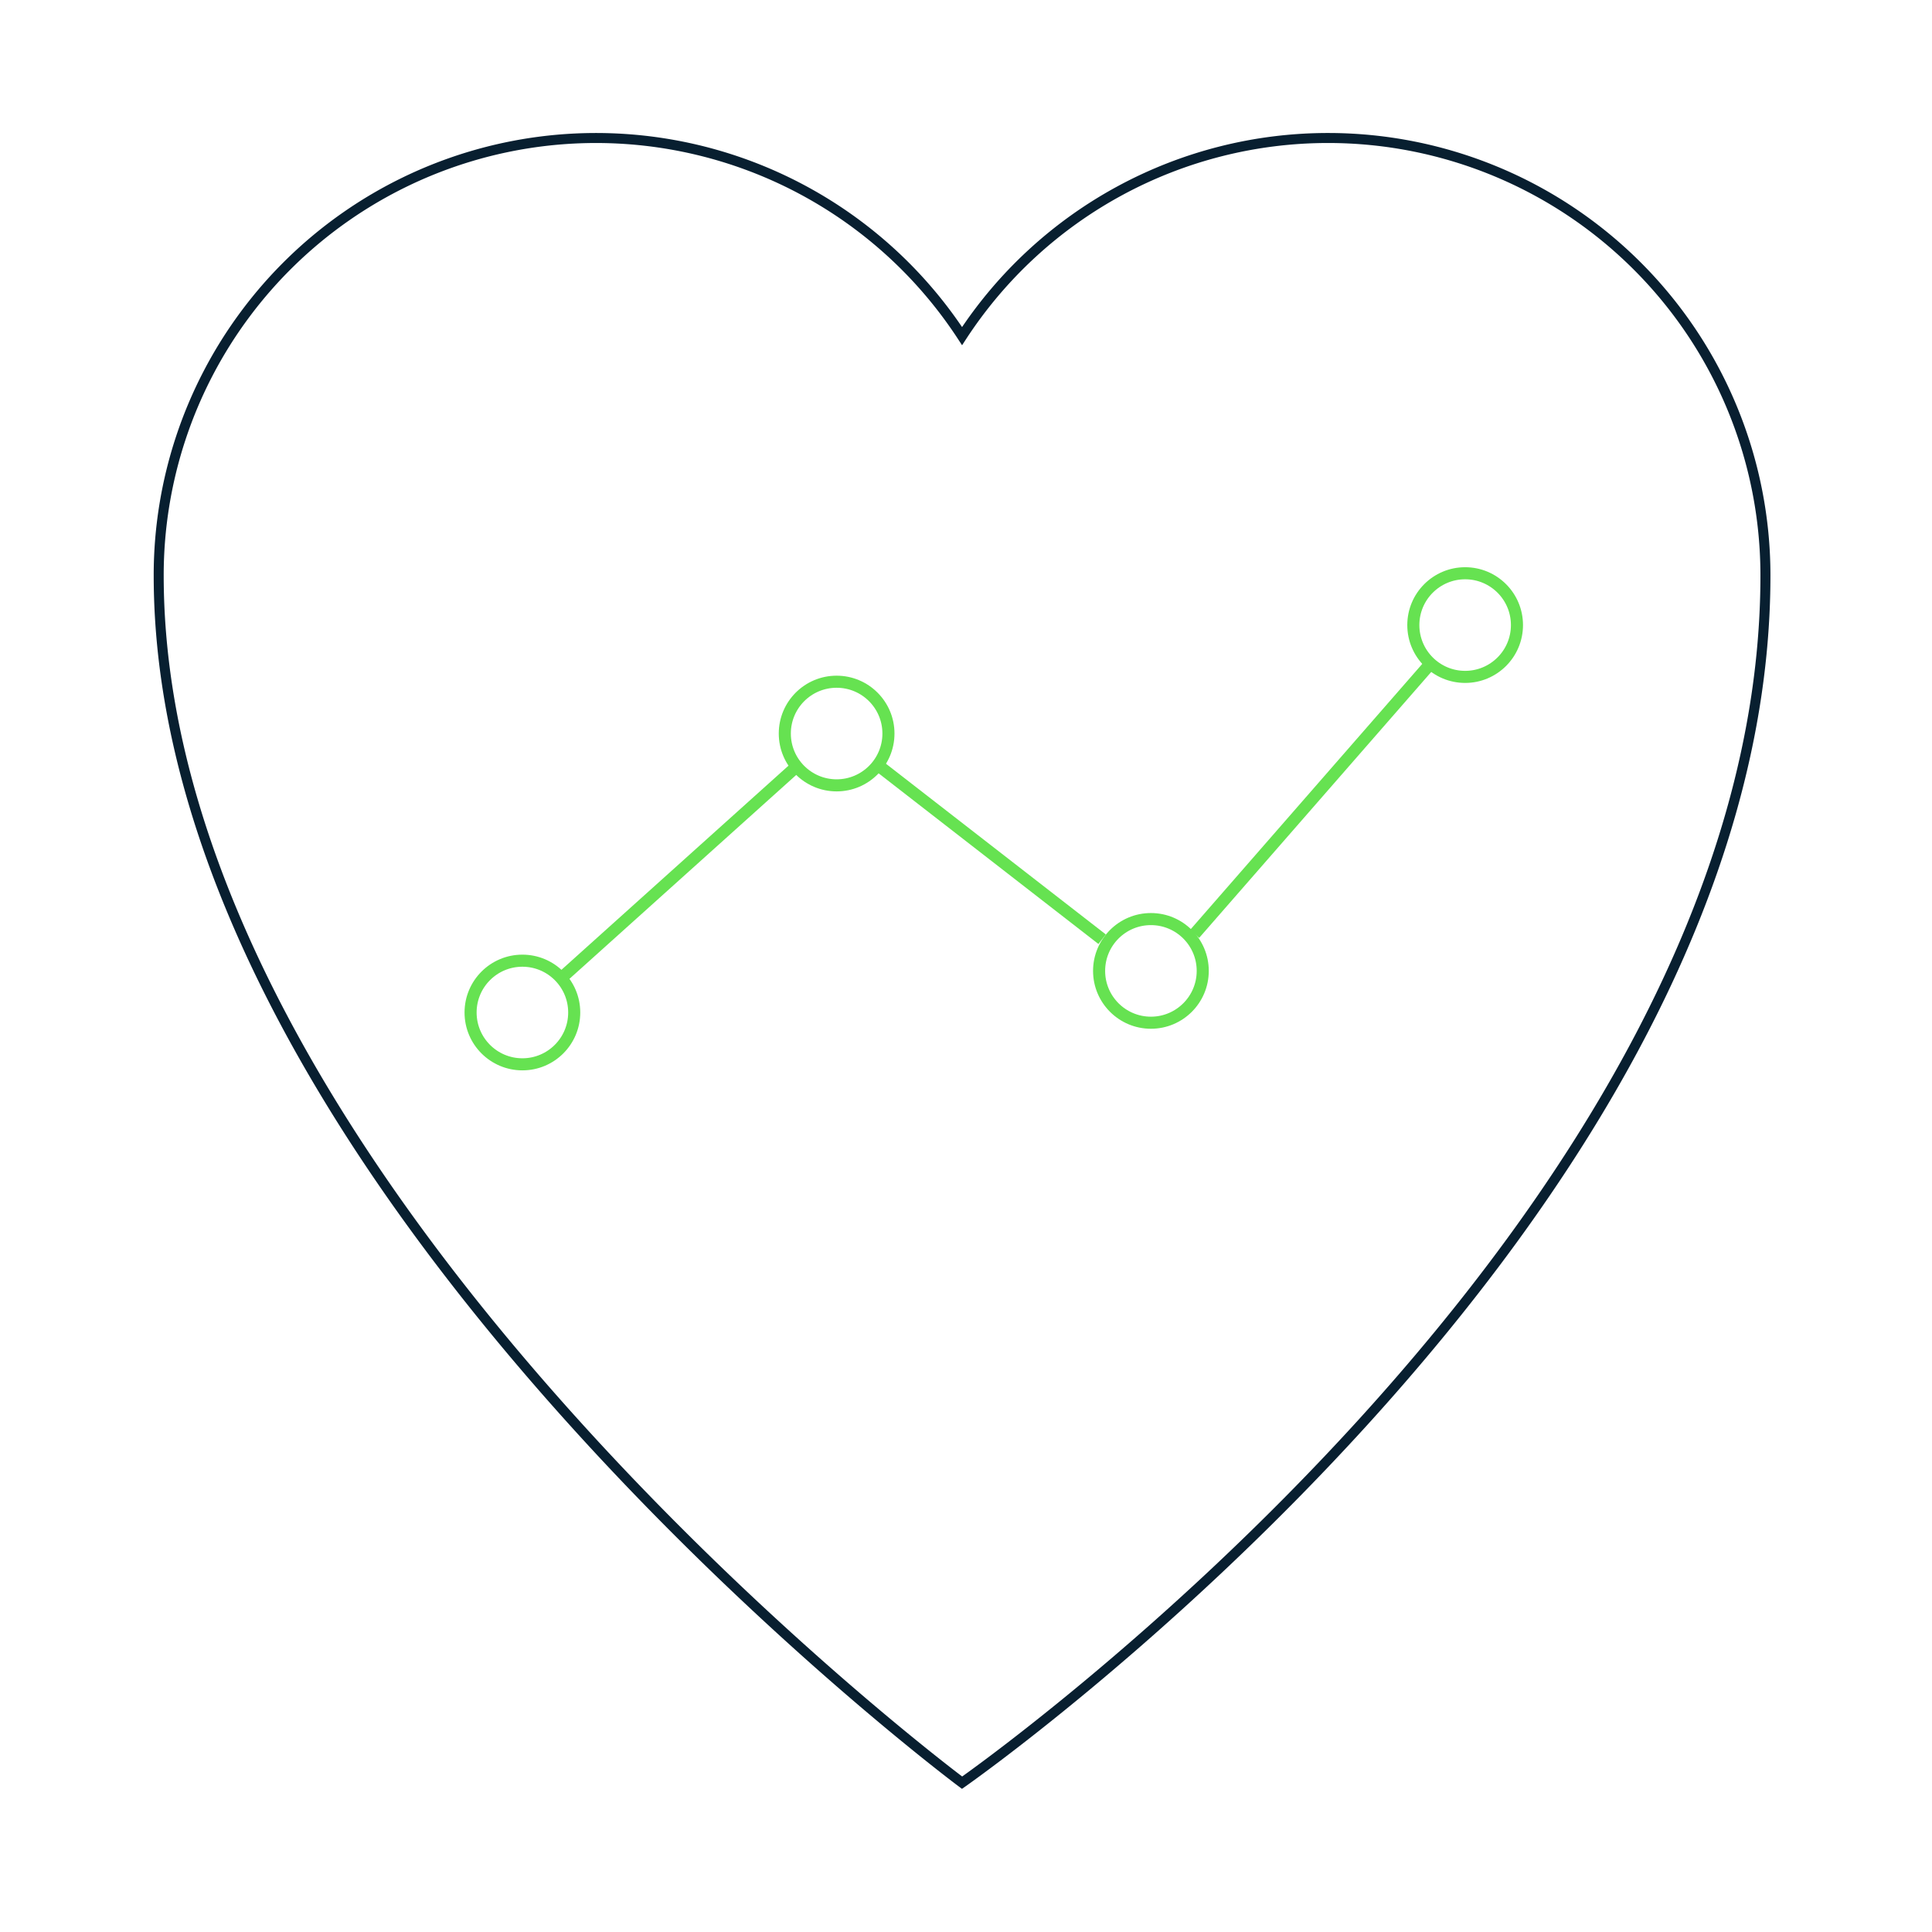 <svg xmlns="http://www.w3.org/2000/svg" xmlns:xlink="http://www.w3.org/1999/xlink" width="280" height="280" viewBox="0 0 280 280">
  <defs>
    <clipPath id="clip-Icon-QualityControl">
      <rect width="280" height="280"/>
    </clipPath>
  </defs>
  <g id="Icon-QualityControl" clip-path="url(#clip-Icon-QualityControl)">
    <g id="Service_Page_quality_control" data-name="Service Page_quality control" transform="translate(-60.57 -60.82)">
      <path id="Path_588" data-name="Path 588" d="M253.05,80.82A63.331,63.331,0,0,0,200,109.53,63.376,63.376,0,0,0,83.57,144.2C83.57,232.38,200,319.18,200,319.18S316.43,237.89,316.43,144.2a63.385,63.385,0,0,0-63.38-63.38Z" fill="none" stroke="#081f30" stroke-miterlimit="10" stroke-width="1.45"/>
      <line id="Line_659" data-name="Line 659" y1="30.64" x2="34.08" transform="translate(141.79 172.04)" fill="none" stroke="#66e251" stroke-miterlimit="10" stroke-width="1.75"/>
      <circle id="Ellipse_290" data-name="Ellipse 290" cx="7.51" cy="7.51" r="7.51" transform="translate(128.77 200.05)" fill="none" stroke="#66e251" stroke-miterlimit="10" stroke-width="1.75"/>
      <circle id="Ellipse_291" data-name="Ellipse 291" cx="7.51" cy="7.51" r="7.51" transform="translate(174.31 159.62)" fill="none" stroke="#66e251" stroke-miterlimit="10" stroke-width="1.75"/>
      <circle id="Ellipse_292" data-name="Ellipse 292" cx="7.51" cy="7.51" r="7.51" transform="translate(219.86 194.02)" fill="none" stroke="#66e251" stroke-miterlimit="10" stroke-width="1.75"/>
      <circle id="Ellipse_293" data-name="Ellipse 293" cx="7.51" cy="7.51" r="7.51" transform="translate(265.4 143.9)" fill="none" stroke="#66e251" stroke-miterlimit="10" stroke-width="1.75"/>
      <line id="Line_660" data-name="Line 660" x2="32.56" y2="25.28" transform="translate(187.74 171.66)" fill="none" stroke="#66e251" stroke-miterlimit="10" stroke-width="1.75"/>
      <line id="Line_661" data-name="Line 661" x1="34.09" y2="39.06" transform="translate(233.7 157.11)" fill="none" stroke="#66e251" stroke-miterlimit="10" stroke-width="1.75"/>
    </g>
  </g>
</svg>
